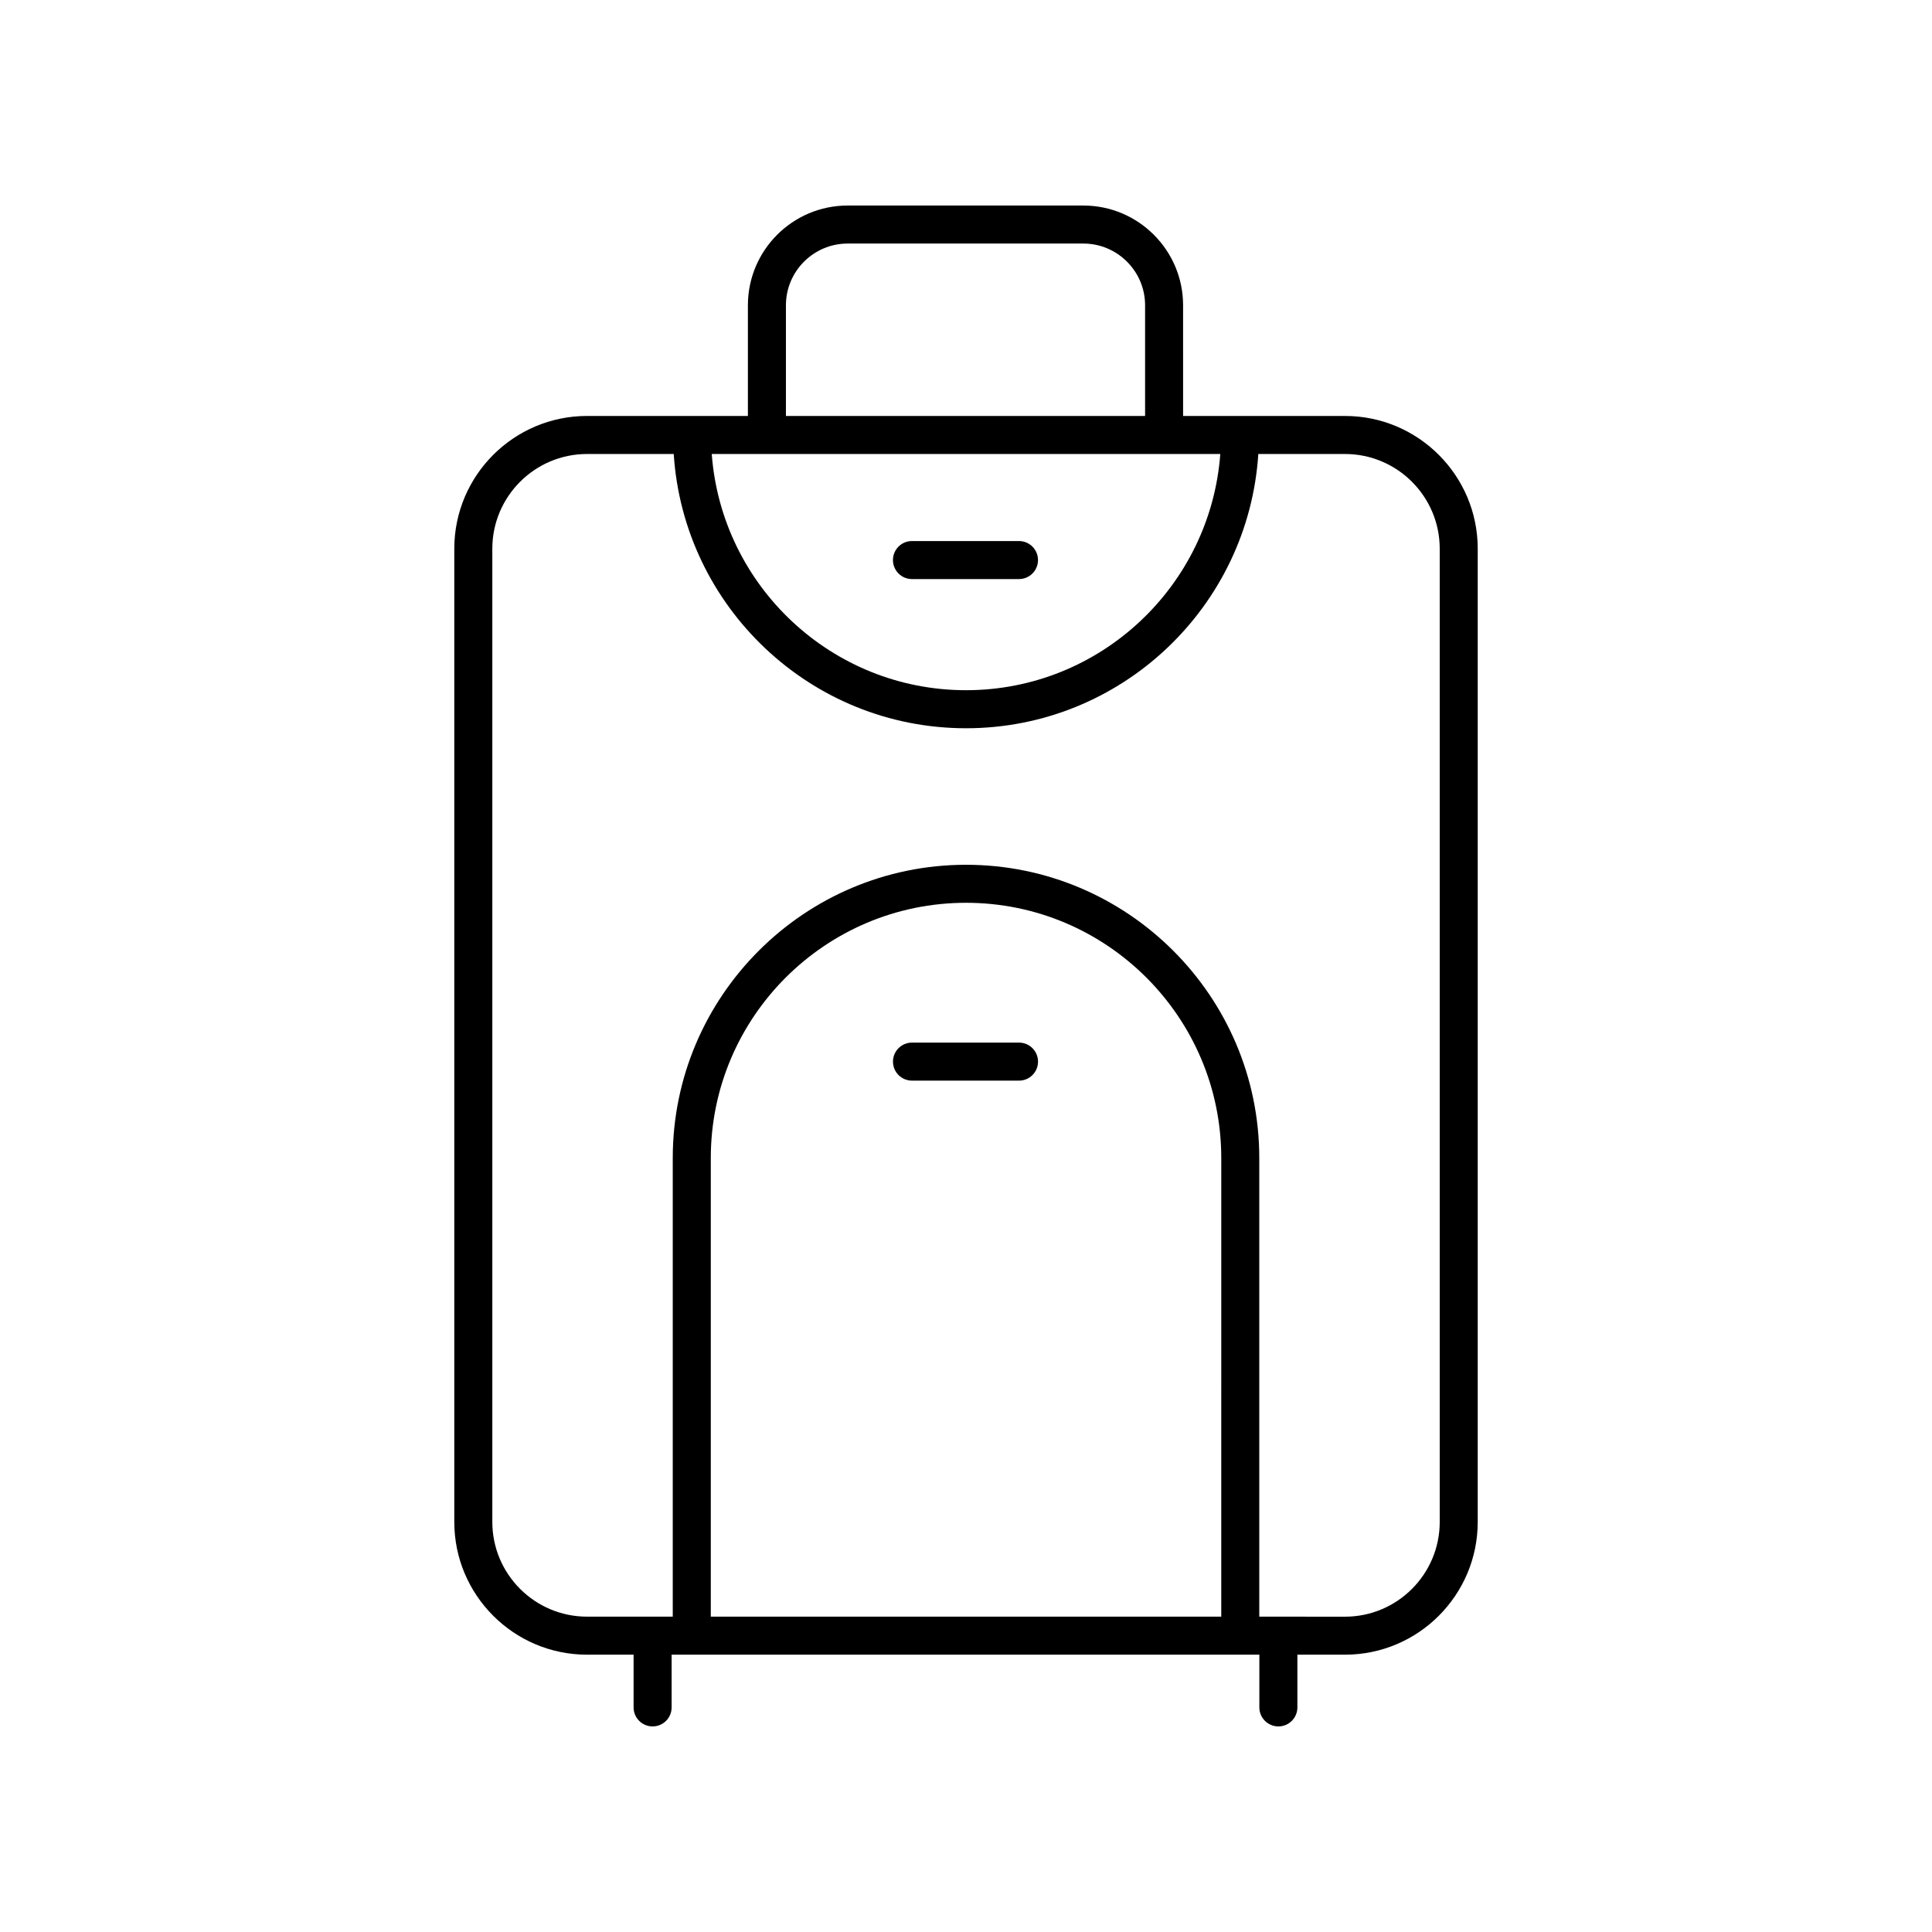 <?xml version="1.0" encoding="UTF-8"?>
<!-- Uploaded to: ICON Repo, www.svgrepo.com, Generator: ICON Repo Mixer Tools -->
<svg fill="#000000" width="800px" height="800px" version="1.1" viewBox="144 144 512 512" xmlns="http://www.w3.org/2000/svg">
 <g>
  <path d="m482.78 601.52c2.785 0 5.039-2.254 5.039-5.039v-13.973h12.621c19.395 0 35.172-15.777 35.172-35.172v-257.93c0-19.395-15.777-35.172-35.172-35.172h-42.906l-0.004-29.336c0-14.574-11.855-26.43-26.434-26.43h-62.465c-14.574 0-26.43 11.855-26.43 26.434v29.332h-42.637c-19.395 0-35.172 15.777-35.172 35.172v257.93c0 19.395 15.777 35.172 35.172 35.172h12.344v13.973c0 2.781 2.254 5.039 5.039 5.039 2.785 0 5.039-2.254 5.039-5.039v-13.973h155.76l-0.004 13.973c0 2.781 2.254 5.039 5.039 5.039zm-130.5-376.62c0-9.016 7.336-16.355 16.355-16.355h62.465c9.02 0 16.359 7.34 16.359 16.355v29.332l-95.18 0.004zm115.11 39.41c-2.594 34.945-31.785 62.602-67.383 62.602s-64.789-27.656-67.387-62.602zm0.258 308.12h-135.28v-121.54c0-37.297 30.34-67.641 67.641-67.641 37.297 0 67.641 30.344 67.641 67.641zm10.074 0v-121.54c0-42.852-34.863-77.715-77.715-77.715-42.855 0-77.719 34.863-77.719 77.715v121.54h-22.719c-13.84 0-25.098-11.258-25.098-25.098v-257.92c0-13.836 11.258-25.098 25.098-25.098h22.977c2.613 40.504 36.305 72.68 77.461 72.68 41.152 0 74.844-32.176 77.461-72.68h22.977c13.84 0 25.098 11.258 25.098 25.098v257.93c0 13.836-11.258 25.098-25.098 25.098z"/>
  <path d="m414.05 420.3h-28.363c-2.785 0-5.039 2.254-5.039 5.039 0 2.781 2.254 5.039 5.039 5.039h28.363c2.785 0 5.039-2.254 5.039-5.039-0.004-2.785-2.258-5.039-5.039-5.039z"/>
  <path d="m385.68 297.46h28.363c2.785 0 5.039-2.254 5.039-5.039 0-2.781-2.254-5.039-5.039-5.039h-28.363c-2.785 0-5.039 2.254-5.039 5.039 0.004 2.785 2.258 5.039 5.039 5.039z"/>
 </g>
</svg>